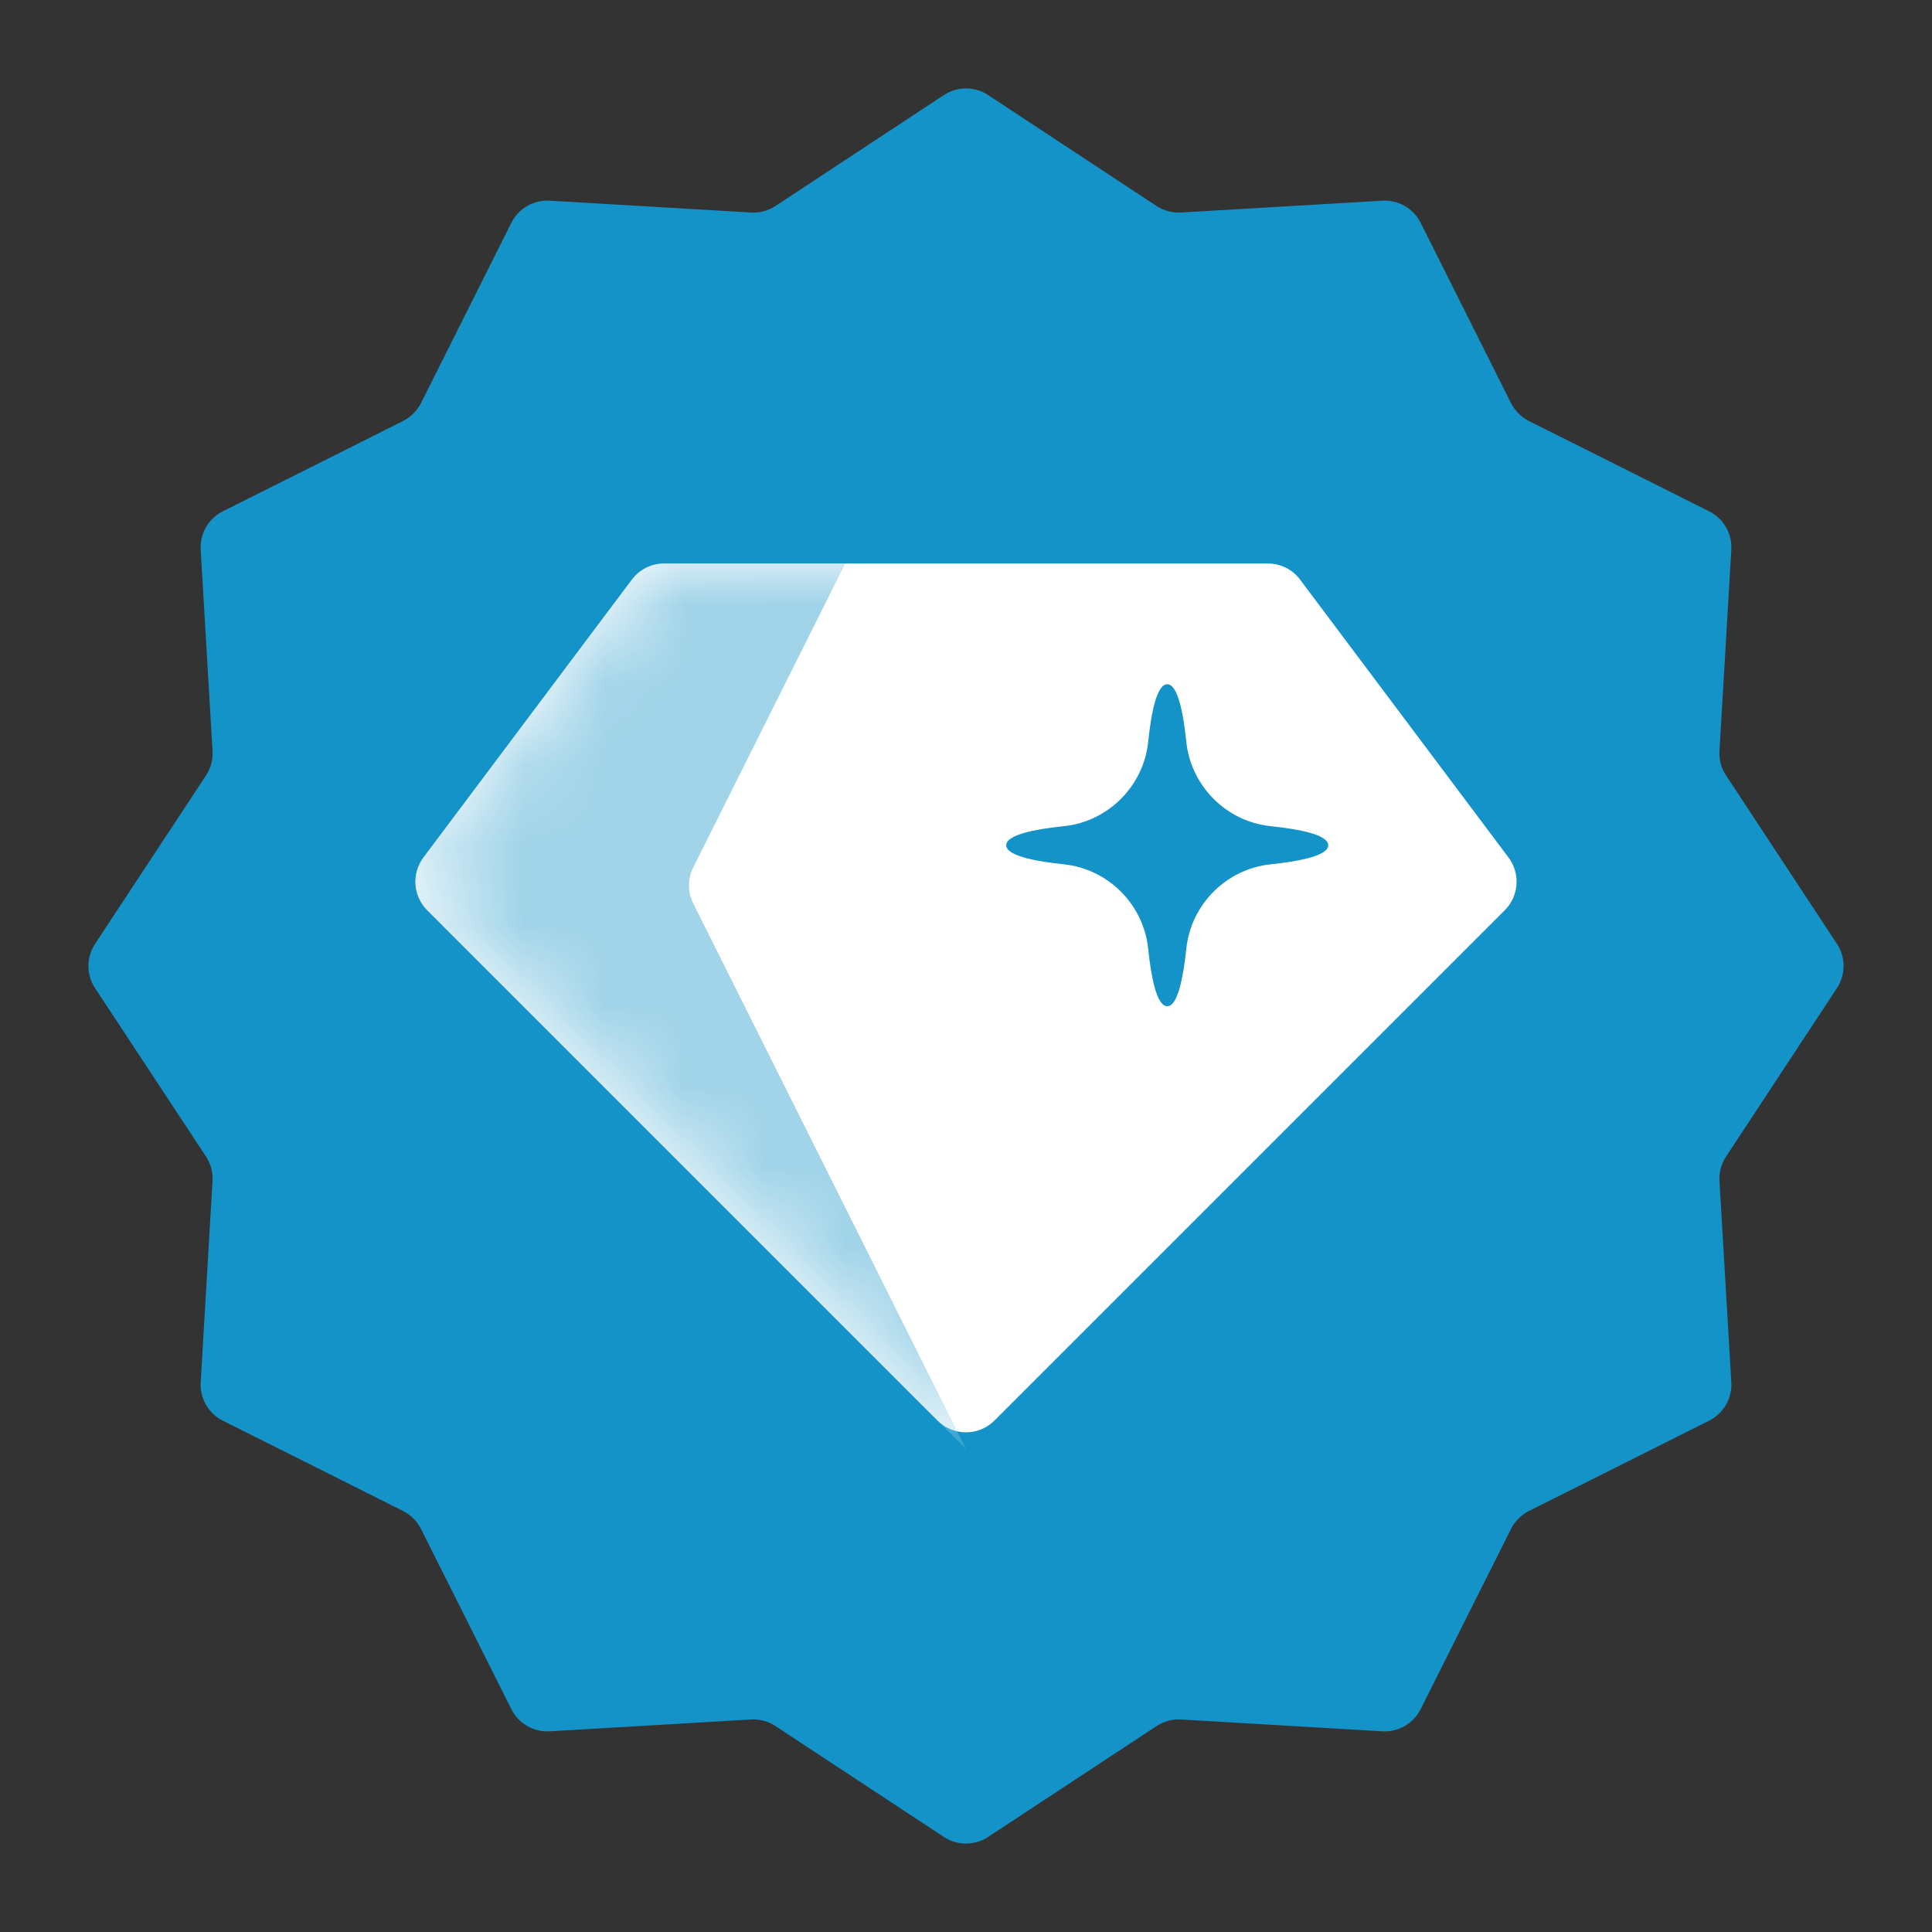 <svg width="24" height="24" viewBox="0 0 24 24" fill="none" xmlns="http://www.w3.org/2000/svg">
<rect x="0" y="0" width="24" height="24" fill="#333333" stroke="none"/>
<path d="M11.725 1.181C11.892 1.071 12.108 1.071 12.275 1.181L14.367 2.559C14.457 2.618 14.563 2.646 14.671 2.64L17.171 2.493C17.371 2.481 17.558 2.589 17.648 2.768L18.77 5.007C18.819 5.103 18.897 5.181 18.993 5.23L21.232 6.352C21.41 6.442 21.519 6.629 21.507 6.829L21.36 9.329C21.354 9.437 21.382 9.543 21.442 9.633L22.819 11.725C22.929 11.892 22.929 12.108 22.819 12.275L21.442 14.367C21.382 14.457 21.354 14.563 21.36 14.671L21.507 17.171C21.519 17.371 21.41 17.558 21.232 17.648L18.993 18.77C18.897 18.819 18.819 18.897 18.77 18.993L17.648 21.232C17.558 21.41 17.371 21.519 17.171 21.507L14.671 21.36C14.563 21.354 14.457 21.382 14.367 21.442L12.275 22.819C12.108 22.929 11.892 22.929 11.725 22.819L9.633 21.442C9.543 21.382 9.437 21.354 9.329 21.36L6.829 21.507C6.629 21.519 6.442 21.41 6.352 21.232L5.23 18.993C5.181 18.897 5.103 18.819 5.007 18.77L2.768 17.648C2.589 17.558 2.481 17.371 2.493 17.171L2.64 14.671C2.646 14.563 2.618 14.457 2.559 14.367L1.181 12.275C1.071 12.108 1.071 11.892 1.181 11.725L2.559 9.633C2.618 9.543 2.646 9.437 2.64 9.329L2.493 6.829C2.481 6.629 2.589 6.442 2.768 6.352L5.007 5.23C5.103 5.181 5.181 5.103 5.23 5.007L6.352 2.768C6.442 2.589 6.629 2.481 6.829 2.493L9.329 2.64C9.437 2.646 9.543 2.618 9.633 2.559L11.725 1.181Z" fill="#1493C8"/>
<path d="M5.307 11.307L11.646 17.646C11.842 17.842 12.158 17.842 12.354 17.646L18.693 11.307C18.869 11.131 18.889 10.852 18.74 10.653L16.15 7.2C16.056 7.074 15.907 7 15.75 7H12H8.25C8.093 7 7.944 7.074 7.85 7.2L5.26 10.653C5.111 10.852 5.131 11.131 5.307 11.307Z" fill="white"/>
<mask id="mask0" mask-type="alpha" maskUnits="userSpaceOnUse" x="5" y="7" width="14" height="11">
<path d="M5.307 11.307L11.646 17.646C11.842 17.842 12.158 17.842 12.354 17.646L18.693 11.307C18.869 11.131 18.889 10.852 18.74 10.653L16.15 7.2C16.056 7.074 15.907 7 15.75 7H12H8.25C8.093 7 7.944 7.074 7.85 7.2L5.26 10.653C5.111 10.852 5.131 11.131 5.307 11.307Z" fill="white"/>
</mask>
<g mask="url(#mask0)">
<path d="M5.307 11.307L12 18L8.612 11.224C8.541 11.083 8.541 10.917 8.612 10.776L10.5 7H8.25C8.093 7 7.944 7.074 7.85 7.2L5.26 10.653C5.111 10.852 5.131 11.131 5.307 11.307Z" fill="#A1D4E9"/>
</g>
<path d="M14.5 8.5C14.627 8.5 14.698 8.839 14.737 9.216C14.794 9.765 15.235 10.206 15.784 10.263C16.161 10.302 16.5 10.373 16.5 10.5C16.5 10.627 16.161 10.697 15.784 10.737C15.235 10.794 14.794 11.235 14.737 11.784C14.697 12.161 14.627 12.5 14.5 12.5C14.373 12.5 14.302 12.161 14.263 11.784C14.206 11.235 13.765 10.794 13.216 10.737C12.839 10.697 12.5 10.627 12.5 10.5C12.5 10.373 12.839 10.302 13.216 10.263C13.765 10.206 14.206 9.765 14.263 9.216C14.302 8.839 14.373 8.5 14.5 8.5Z" fill="#1493C8"/>
</svg>
